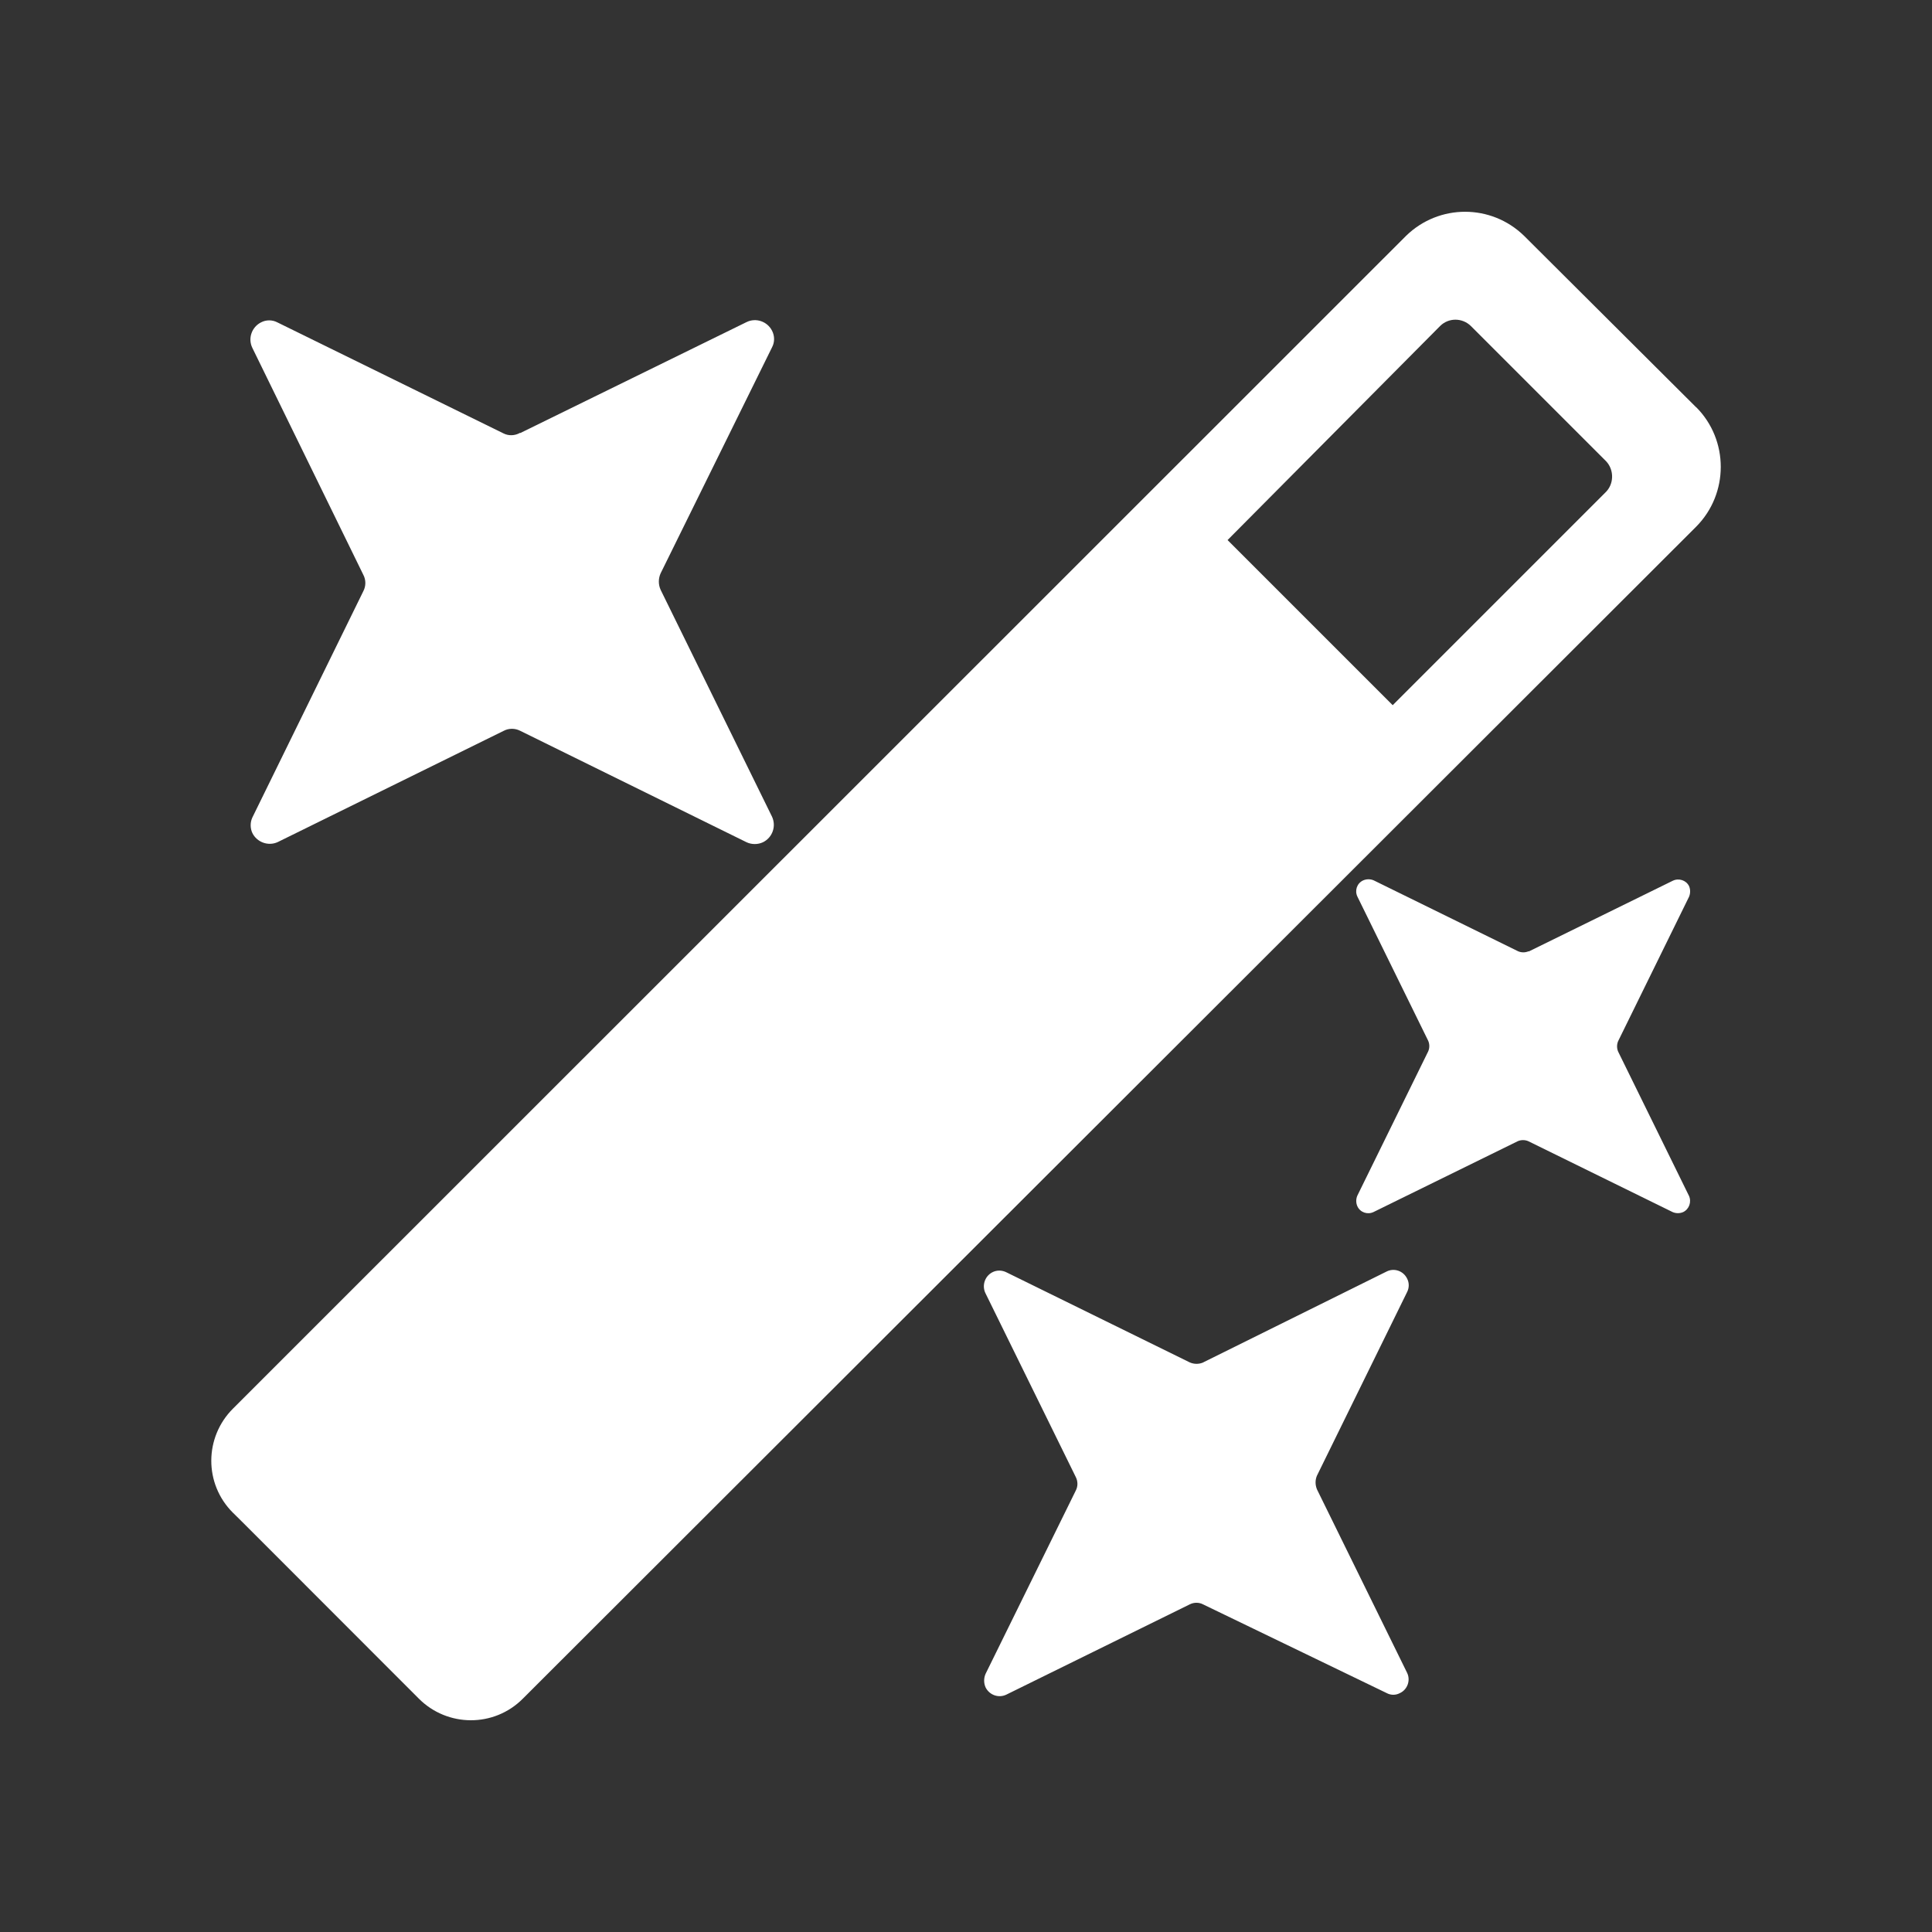 <?xml version="1.0" encoding="UTF-8"?>
<svg id="uuid-7d198643-fac4-4b0c-b277-71d506d56708" data-name="Calque 1" xmlns="http://www.w3.org/2000/svg" viewBox="0 0 128 128"><rect x="0" y="0" width="128" height="128" fill="#333333" stroke="none"/>
  <defs>
    <style>
      .uuid-b70319ee-6558-49bc-bb15-224ba4b322dd {
        fill: #fff;
      }
    </style>
  </defs>
  <path class="uuid-b70319ee-6558-49bc-bb15-224ba4b322dd" d="M112.38,26.99l-11.41-11.37c-2.18-2.12-5.63-2.12-7.81,0L15.44,93.32c-1.91,1.9-1.93,4.99-.01,6.9q1.27,1.27.01,0l12.3,12.31c1.9,1.91,4.99,1.93,6.9.01h0S112.37,34.9,112.37,34.9c2.18-2.19,2.18-5.75,0-7.93h.01ZM106.35,32.64l-14.08,14.08-10.94-10.94,14.08-14.18c.56-.56,1.47-.56,2.04,0l8.97,8.97c.54.59.51,1.53-.07,2.07Z"/>
  <path class="uuid-b70319ee-6558-49bc-bb15-224ba4b322dd" d="M34.47,28.69l14.99-7.35c.63-.31,1.38-.04,1.69.57.18.35.18.76,0,1.1l-7.38,14.97c-.16.35-.16.75,0,1.1l7.38,15.03c.29.63.03,1.38-.6,1.69-.34.16-.75.16-1.09,0l-14.99-7.38c-.35-.18-.76-.18-1.1,0l-14.97,7.37c-.63.29-1.38.01-1.68-.6-.15-.32-.15-.71,0-1.03l7.35-14.99c.18-.34.18-.75,0-1.09l-7.35-15.03c-.31-.63-.04-1.38.57-1.69.34-.18.75-.18,1.09,0l14.97,7.35c.35.18.76.16,1.1-.03h.01Z"/>
  <path class="uuid-b70319ee-6558-49bc-bb15-224ba4b322dd" d="M79.72,90.26l12.15-6.02c.5-.25,1.1-.04,1.35.46.15.28.15.62,0,.91l-5.97,12.16c-.12.28-.12.6,0,.9l5.97,12.15c.25.5.03,1.12-.47,1.35h0c-.28.15-.6.15-.88,0l-12.15-5.87c-.28-.15-.62-.15-.91,0l-12.13,5.97c-.51.25-1.12.04-1.38-.47-.13-.29-.13-.62,0-.91l5.97-12.13c.15-.28.15-.62,0-.91l-5.97-12.15c-.26-.5-.07-1.13.43-1.4.29-.16.65-.16.96,0l12.13,5.96c.29.13.62.13.91,0Z"/>
  <path class="uuid-b70319ee-6558-49bc-bb15-224ba4b322dd" d="M101.28,63.04l9.55-4.69c.4-.19.88-.03,1.07.35.1.22.1.49,0,.72l-4.69,9.55c-.1.22-.1.49,0,.71l4.69,9.55c.18.4.01.88-.38,1.07-.22.1-.49.1-.71,0l-9.55-4.69c-.22-.1-.49-.1-.71,0l-9.55,4.69c-.4.19-.88.03-1.07-.38-.1-.22-.1-.49,0-.71l4.69-9.55c.1-.22.1-.49,0-.71l-4.69-9.55c-.19-.4-.03-.88.38-1.07.22-.1.49-.1.71,0l9.55,4.69c.22.1.49.1.71,0h0Z"/>
</svg>